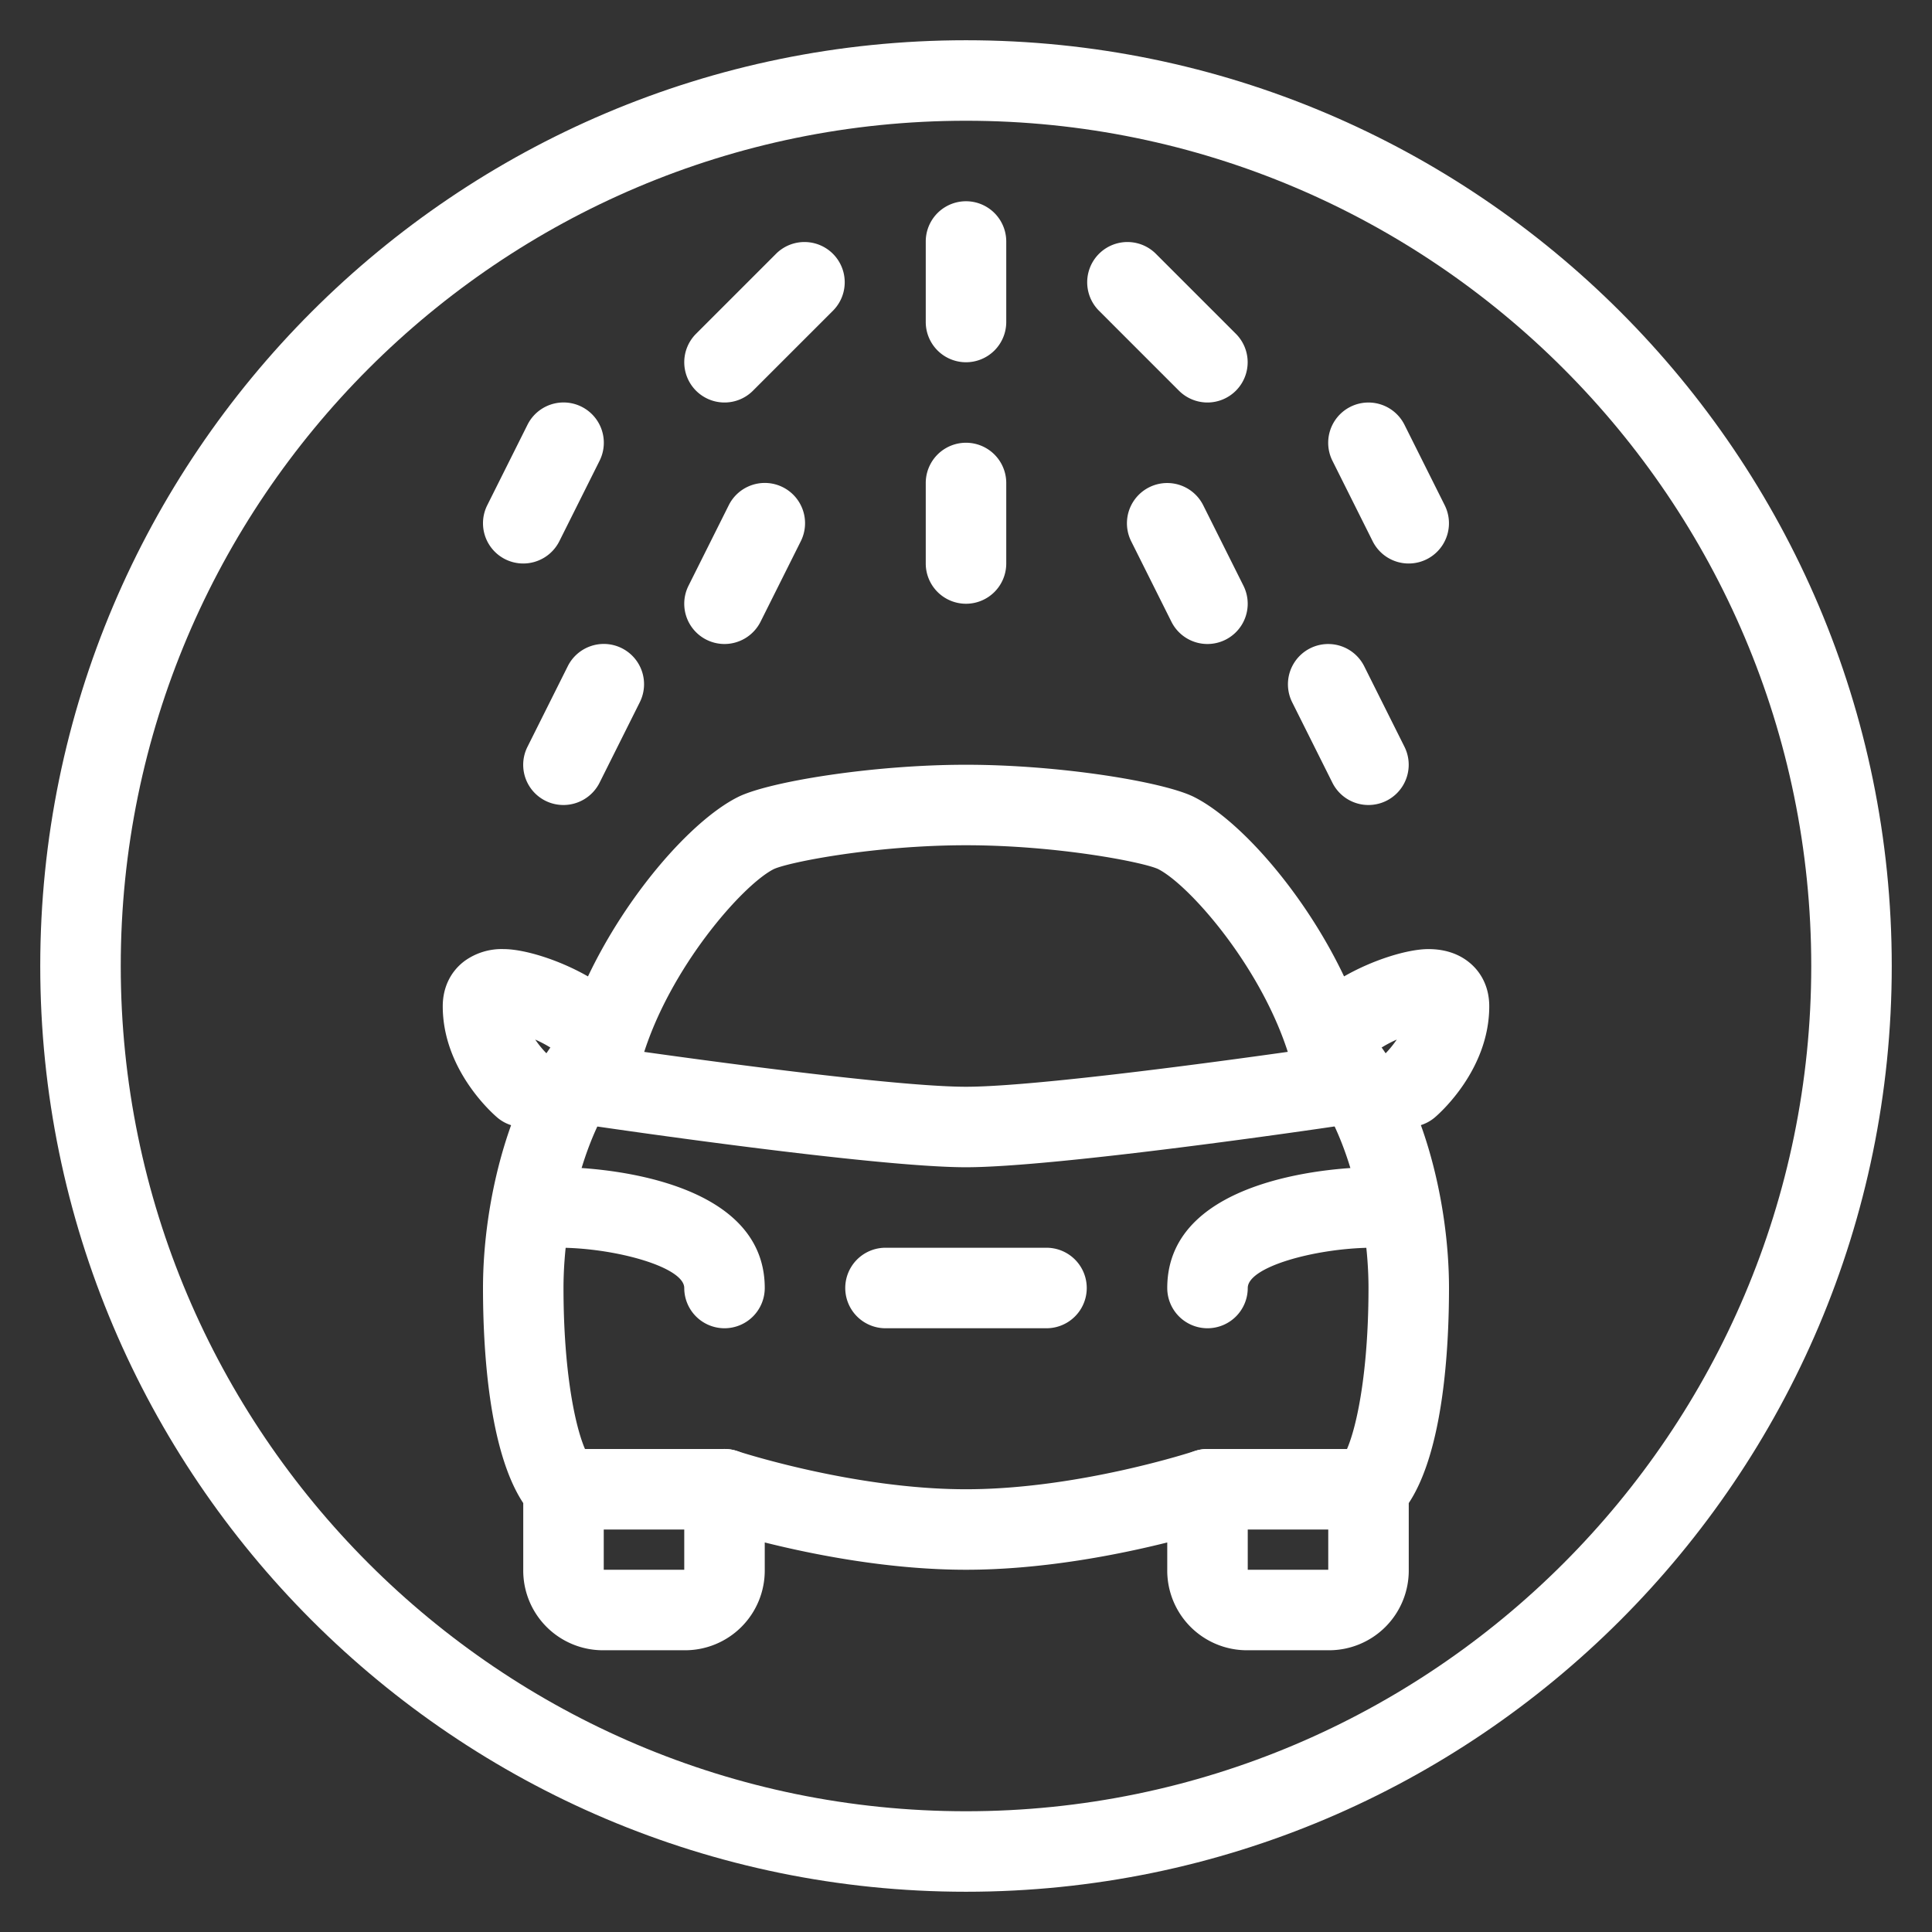 <?xml version="1.0" standalone="no"?><!DOCTYPE svg PUBLIC "-//W3C//DTD SVG 1.1//EN" "http://www.w3.org/Graphics/SVG/1.1/DTD/svg11.dtd"><svg t="1727873602284" class="icon" viewBox="0 0 1024 1024" version="1.1" xmlns="http://www.w3.org/2000/svg" p-id="4297" xmlns:xlink="http://www.w3.org/1999/xlink" width="64" height="64"><rect x="0" y="0" width="1024" height="1024" fill="#333333" stroke="none"/><path d="M512 1002.667C241.451 1002.667 21.333 782.549 21.333 512S241.451 21.333 512 21.333 1002.667 241.451 1002.667 512 782.549 1002.667 512 1002.667z m0-938.667C264.96 64 64 264.96 64 512S264.96 960 512 960 960 759.04 960 512 759.04 64 512 64z" p-id="4298" fill="#ffffff"></path><path d="M554.667 704h-85.333a21.333 21.333 0 0 1 0-42.667h85.333a21.333 21.333 0 0 1 0 42.667zM384 704a21.333 21.333 0 0 1-21.333-21.333c0-10.965-35.371-20.864-64.341-21.333a21.333 21.333 0 1 1 0.683-42.667c10.88 0.171 106.325 3.413 106.325 64a21.333 21.333 0 0 1-21.333 21.333z" p-id="4299" fill="#ffffff"></path><path d="M704 874.667h-42.667a42.24 42.24 0 0 1-42.667-42.667v-14.464c-25.771 6.443-65.963 14.464-106.667 14.464s-80.896-8.021-106.667-14.464v14.464a42.24 42.24 0 0 1-42.667 42.667h-42.667a42.24 42.24 0 0 1-42.667-42.667v-35.328C258.944 768.896 256 714.539 256 682.667c0-45.739 13.995-105.429 45.184-139.221 17.749-53.845 60.885-106.453 89.941-121.003 16.171-8.107 71.296-17.109 120.875-17.109s104.704 9.003 120.832 17.067c29.099 14.592 72.277 67.157 89.984 121.003C754.005 577.237 768 636.928 768 682.667c0 31.872-2.944 86.229-21.333 114.005v35.328a42.24 42.24 0 0 1-42.667 42.667zM640 768a21.376 21.376 0 0 1 21.333 21.333v42.667h42.667v-42.667c0-5.675 2.261-11.093 6.229-15.104C716.501 768 725.333 735.445 725.333 682.667c0-38.571-12.416-89.685-36.181-112.683a21.035 21.035 0 0 1-5.589-9.216c-14.208-47.573-53.291-91.904-69.803-100.181-7.851-3.627-53.376-12.587-101.76-12.587s-93.909 8.96-101.845 12.629c-16.427 8.235-55.509 52.565-69.717 100.139a21.419 21.419 0 0 1-5.589 9.216C311.083 592.981 298.667 644.096 298.667 682.667c0 52.779 8.832 85.333 15.104 91.563a21.504 21.504 0 0 1 6.229 15.104v42.667h42.667v-42.667c0-6.869 3.285-13.312 8.875-17.28a21.035 21.035 0 0 1 19.2-2.944c0.597 0.171 61.653 20.224 121.259 20.224s120.661-20.053 121.259-20.267A21.589 21.589 0 0 1 640 768z" p-id="4300" fill="#ffffff"></path><path d="M512 618.667c-48.299 0-189.141-20.693-195.115-21.547a21.333 21.333 0 0 1 6.187-42.197c1.451 0.171 143.701 21.077 188.928 21.077s187.477-20.907 188.885-21.12a21.291 21.291 0 1 1 6.187 42.197c-5.931 0.896-146.773 21.589-195.072 21.589zM640 704a21.333 21.333 0 0 1-21.333-21.333c0-60.587 95.445-63.829 106.325-64 11.136 0 21.461 9.216 21.632 20.992a21.333 21.333 0 0 1-20.949 21.675c-29.141 0.512-64.341 10.155-64.341 21.333a21.333 21.333 0 0 1-21.333 21.333zM384 810.667H298.667a21.333 21.333 0 0 1 0-42.667h85.333a21.333 21.333 0 0 1 0 42.667zM725.333 810.667h-85.333a21.333 21.333 0 0 1 0-42.667h85.333a21.333 21.333 0 0 1 0 42.667z" p-id="4301" fill="#ffffff"></path><path d="M277.248 597.333a20.992 20.992 0 0 1-13.739-5.077c-2.987-2.56-28.843-25.6-28.843-58.923 0-9.856 4.096-18.389 11.563-23.979a33.536 33.536 0 0 1 20.693-6.315C288.512 503.04 341.333 525.355 341.333 554.667a21.333 21.333 0 0 1-41.728 6.315 64.725 64.725 0 0 0-15.915-9.984c2.773 4.139 5.845 7.296 7.595 8.875a21.333 21.333 0 0 1-14.037 37.461zM746.667 597.333a21.333 21.333 0 0 1-13.824-37.547c1.707-1.536 4.693-4.693 7.467-8.789a64.299 64.299 0 0 0-15.915 9.984A21.333 21.333 0 0 1 682.667 554.667c0-29.312 52.821-51.627 74.411-51.627 8.107 0 15.104 2.133 20.693 6.315 7.467 5.589 11.563 14.08 11.563 23.979 0 33.323-25.856 56.363-28.8 58.88a21.461 21.461 0 0 1-13.867 5.12zM512 320a21.333 21.333 0 0 1-21.333-21.333V256a21.333 21.333 0 0 1 42.667 0v42.667a21.333 21.333 0 0 1-21.333 21.333zM512 192a21.333 21.333 0 0 1-21.333-21.333V128a21.333 21.333 0 0 1 42.667 0v42.667a21.333 21.333 0 0 1-21.333 21.333zM640 213.333a21.419 21.419 0 0 1-15.104-6.229l-42.667-42.667a21.333 21.333 0 0 1 30.165-30.165l42.667 42.667A21.333 21.333 0 0 1 640 213.333zM640 341.333a21.333 21.333 0 0 1-19.115-11.776l-21.333-42.667a21.333 21.333 0 1 1 38.187-19.072l21.333 42.667A21.333 21.333 0 0 1 640 341.333zM746.667 298.667a21.333 21.333 0 0 1-19.115-11.776l-21.333-42.667a21.333 21.333 0 1 1 38.187-19.072l21.333 42.667A21.333 21.333 0 0 1 746.667 298.667zM725.333 426.667a21.333 21.333 0 0 1-19.115-11.776l-21.333-42.667a21.333 21.333 0 1 1 38.187-19.072l21.333 42.667A21.333 21.333 0 0 1 725.333 426.667z" p-id="4302" fill="#ffffff"></path><path d="M384 213.333a21.333 21.333 0 0 1-15.104-36.395l42.667-42.667a21.333 21.333 0 0 1 30.165 30.165l-42.667 42.667A21.248 21.248 0 0 1 384 213.333z" p-id="4303" fill="#ffffff"></path><path d="M384 341.333a21.333 21.333 0 0 1-19.072-30.891l21.333-42.667a21.333 21.333 0 0 1 38.187 19.072l-21.333 42.667A21.419 21.419 0 0 1 384 341.333z" p-id="4304" fill="#ffffff"></path><path d="M277.333 298.667a21.333 21.333 0 0 1-19.072-30.891l21.333-42.667a21.333 21.333 0 0 1 38.187 19.115l-21.333 42.667A21.419 21.419 0 0 1 277.333 298.667z" p-id="4305" fill="#ffffff"></path><path d="M298.667 426.667a21.291 21.291 0 0 1-19.072-30.891l21.333-42.667a21.333 21.333 0 0 1 38.187 19.072l-21.333 42.667A21.419 21.419 0 0 1 298.667 426.667z" p-id="4306" fill="#ffffff"></path></svg>